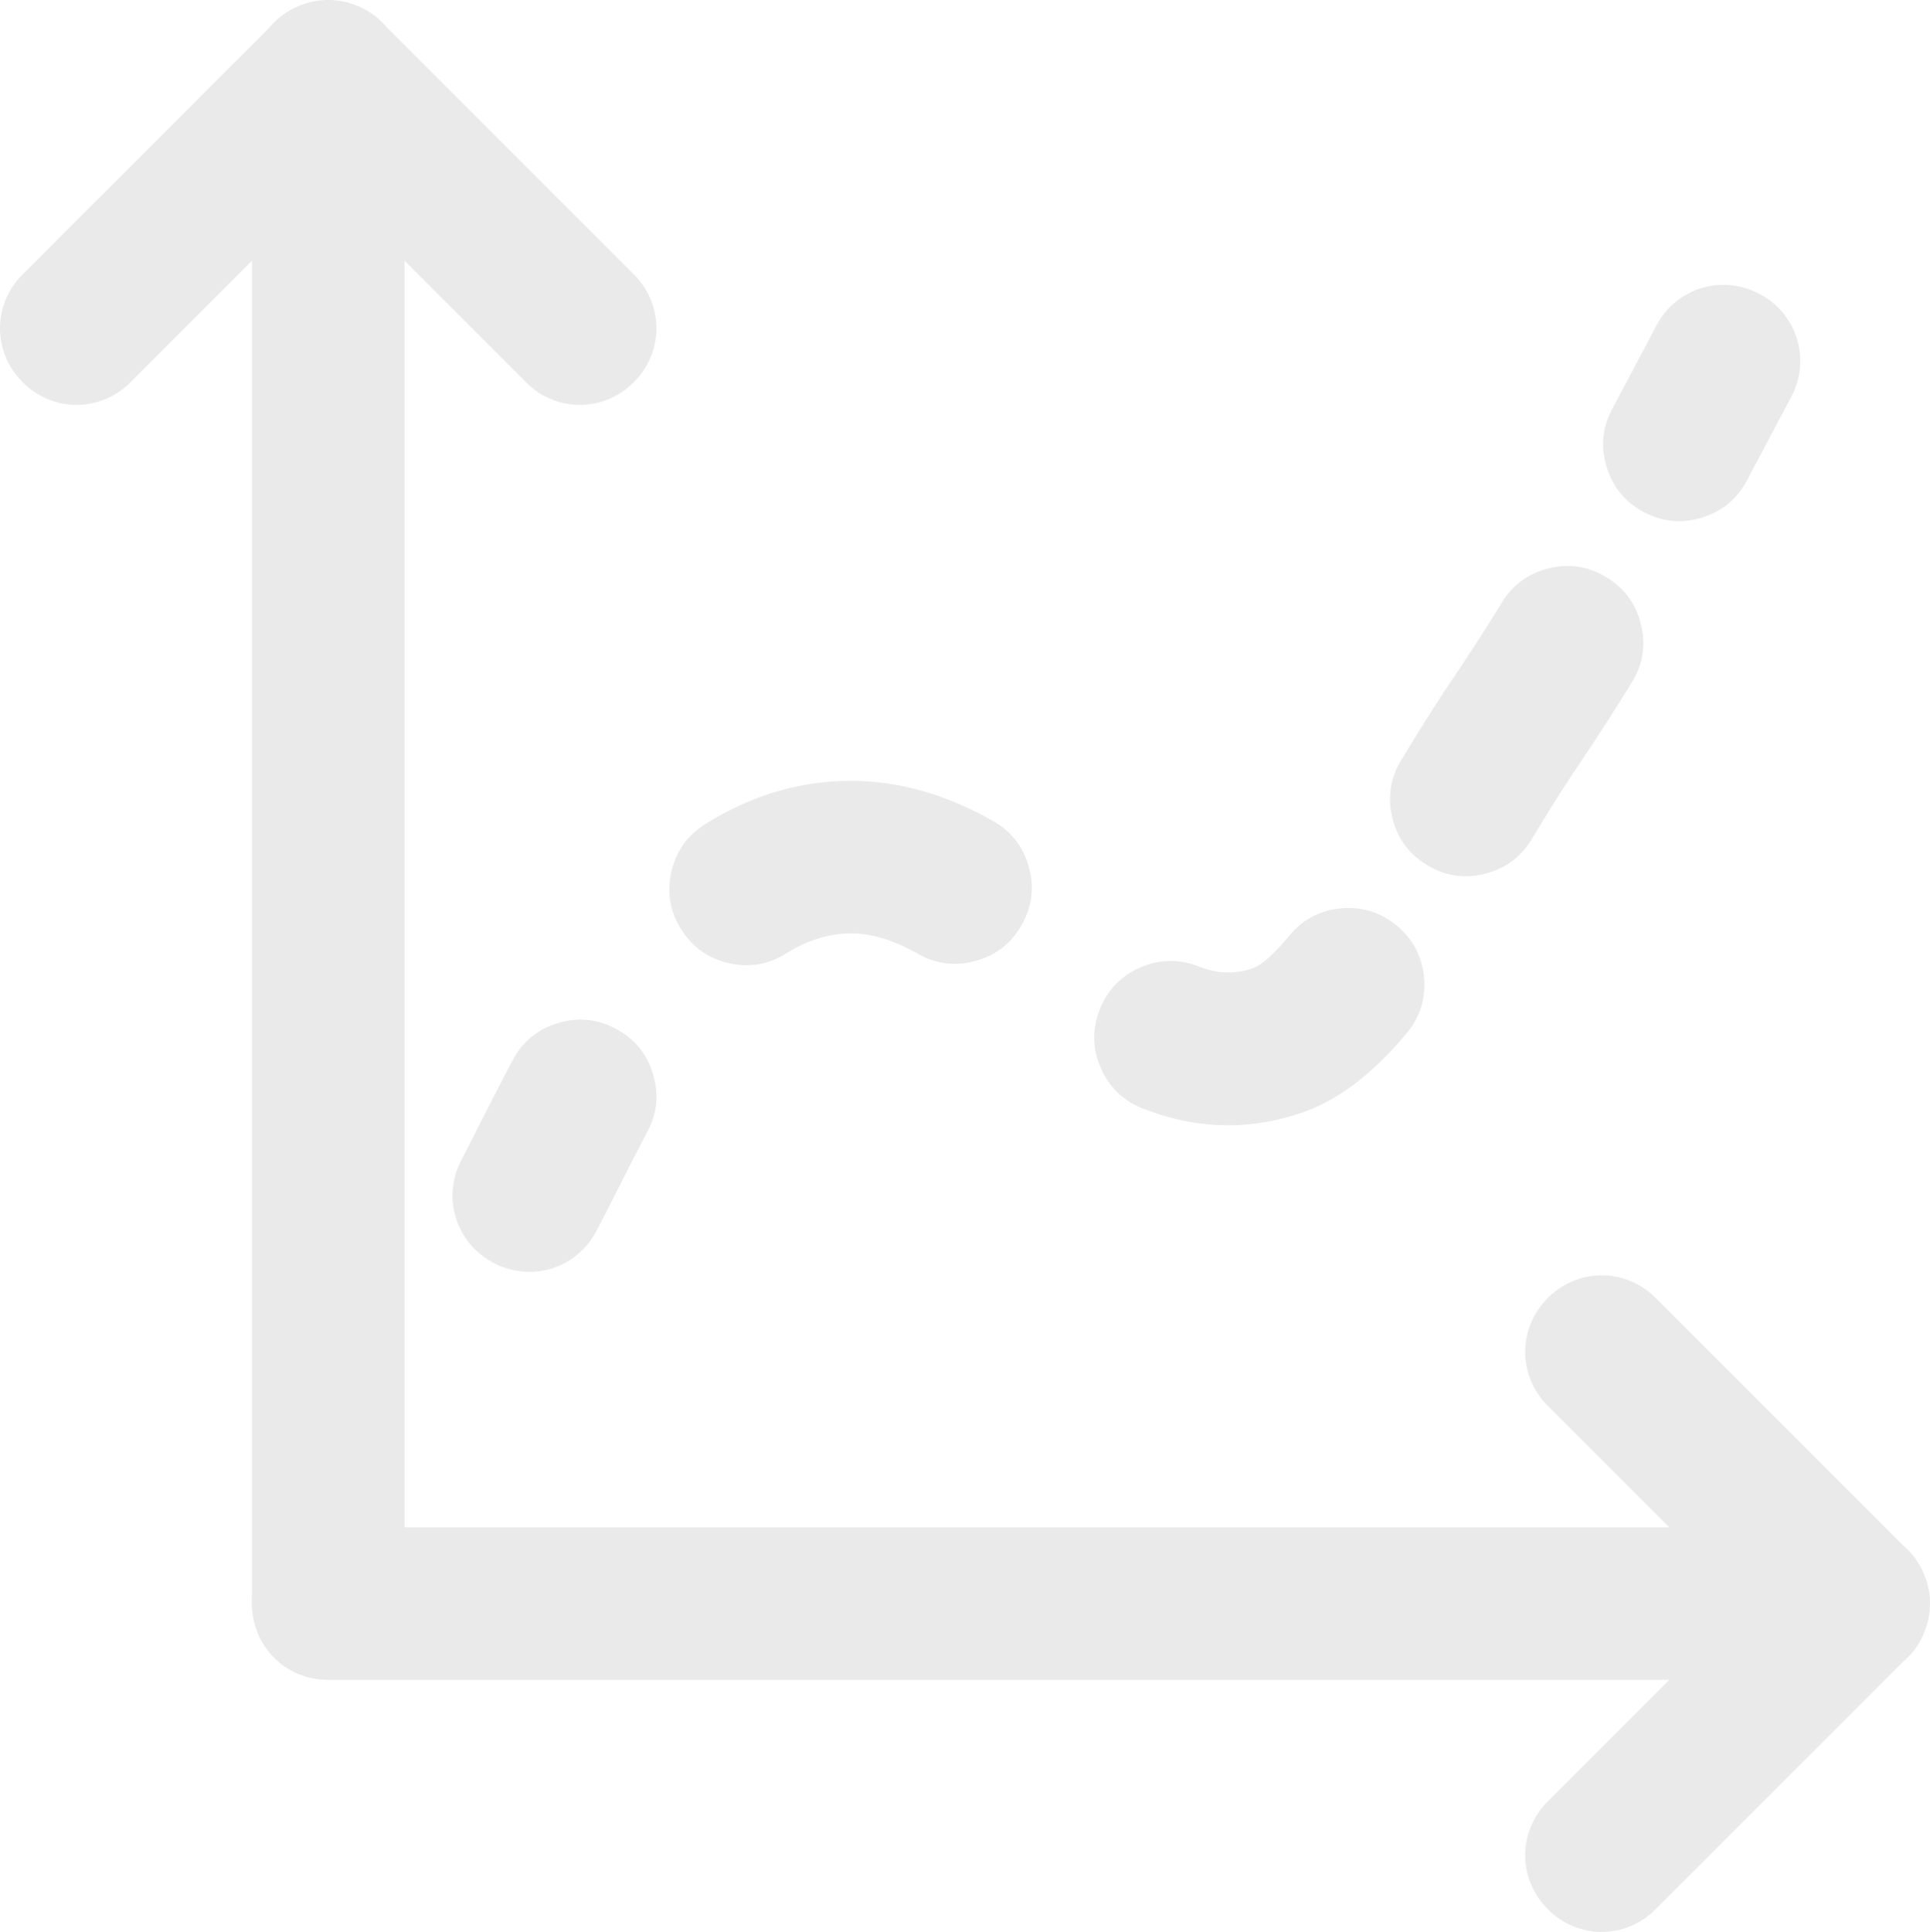 <svg xmlns="http://www.w3.org/2000/svg" width="379.62" height="379.904" fill="none"><path fill="#EAEAEA" fill-rule="evenodd" d="M70.319 1.171a14.748 14.748 0 0 1 5.795 4.232l48.549 48.549c5.94 5.94 5.94 15.273 0 21.213-5.939 5.94-15.273 5.94-21.213 0l-23.891-23.89V315.06c0 8.4-6.6 15-15 15s-15-6.6-15-15V51.275l-23.891 23.89c-5.94 5.94-15.273 5.94-21.213 0-5.94-5.94-5.94-15.273 0-21.213L52.999 5.408a14.748 14.748 0 0 1 5.811-4.241 14.746 14.746 0 0 1 11.509.004Z" clip-rule="evenodd"/><path fill="#EAEAEA" fill-rule="evenodd" d="M374.218 303.792a14.754 14.754 0 0 1 4.214 5.755 14.745 14.745 0 0 1 .074 11.42l-.071.171-.003.006a14.74 14.74 0 0 1-4.214 5.755l-48.551 48.55c-5.939 5.94-15.273 5.94-21.213 0-5.939-5.939-5.939-15.273 0-21.213l23.891-23.89H64.558c-8.4 0-15-6.6-15-15s6.6-15 15-15h263.787l-23.891-23.891c-5.939-5.94-5.939-15.273 0-21.213 5.94-5.94 15.274-5.94 21.213 0l48.551 48.55Z" clip-rule="evenodd"/><path fill="#EAEAEA" fill-rule="evenodd" d="m352.31 78.08-8.69 16.39c-1.94 3.66-4.89 6.1-8.85 7.31-1.98.61-3.92.83-5.82.64-1.91-.18-3.78-.75-5.61-1.72-3.66-1.94-6.09-4.89-7.31-8.85-1.22-3.96-.85-7.77 1.09-11.43l8.68-16.38c1.14-2.14 2.65-3.9 4.48-5.2 2.66-1.94 5.89-2.93 9.18-2.82 2.23.07 4.48.65 6.62 1.78 1.83.97 3.36 2.2 4.57 3.67.22.26.43.53.62.81 1.94 2.66 2.94 5.89 2.82 9.18-.04 2.25-.65 4.47-1.78 6.62Zm-66.68 55.58c-2.95 4.37-6.3 9.66-10.04 15.87-2.14 3.55-2.7 7.33-1.71 11.35 1 4.02 3.27 7.1 6.82 9.24 3.55 2.14 7.33 2.71 11.35 1.71s7.1-3.27 9.24-6.82c3.47-5.76 6.54-10.62 9.2-14.55 3.46-5.13 6.95-10.54 10.47-16.24 2.18-3.52 2.79-7.3 1.83-11.33-.47-2.02-1.27-3.8-2.39-5.35-1.12-1.55-2.56-2.87-4.32-3.96-3.53-2.18-7.3-2.79-11.34-1.84-4.03.96-7.13 3.2-9.31 6.72a435.89 435.89 0 0 1-9.8 15.2Zm-127.75 20.77c-6.63 1.24-13.02 3.79-19.16 7.64-3.51 2.2-5.73 5.32-6.65 9.35-.93 4.04-.29 7.81 1.91 11.32 1.1 1.76 2.43 3.19 3.99 4.3 1.56 1.11 3.35 1.89 5.37 2.36 4.03.92 7.8.28 11.32-1.92 4.17-2.61 8.44-3.92 12.79-3.92 4.01 0 8.37 1.33 13.08 3.99 3.61 2.04 7.41 2.51 11.4 1.4 2-.56 3.75-1.42 5.25-2.6 1.51-1.18 2.77-2.67 3.79-4.47 2.04-3.61 2.51-7.41 1.4-11.4-1.11-3.99-3.47-7.01-7.07-9.04-9.3-5.26-18.58-7.88-27.85-7.88-3.24 0-6.43.29-9.57.87Zm88.52 35.97c-3.45 1.2-7 1.09-10.65-.35-3.85-1.51-7.68-1.44-11.48.21-3.79 1.66-6.45 4.42-7.96 8.27-1.52 3.86-1.45 7.68.21 11.48 1.65 3.8 4.41 6.45 8.27 7.97 5.81 2.28 11.61 3.38 17.39 3.3 4.72-.07 9.42-.92 14.12-2.56 7.02-2.46 13.82-7.65 20.4-15.57 2.64-3.19 3.77-6.85 3.39-10.97-.19-2.06-.74-3.94-1.63-5.63-.89-1.7-2.14-3.2-3.73-4.53-3.19-2.64-6.84-3.77-10.97-3.39-4.12.39-7.5 2.17-10.15 5.36-3.03 3.65-5.43 5.79-7.21 6.41ZM94.64 220.52c-1.77 3.52-3.06 6.04-3.87 7.56-3.9 7.44-1.12 16.35 6.31 20.26 7.44 3.9 16.35 1.13 20.26-6.31.87-1.66 2.23-4.32 4.08-7.97 2.53-5.02 4.5-8.84 5.9-11.46.97-1.83 1.55-3.69 1.74-5.6.18-1.9-.03-3.84-.63-5.82-1.21-3.97-3.64-6.92-7.29-8.87-3.66-1.95-7.47-2.32-11.43-1.11-1.98.6-3.71 1.51-5.19 2.72-1.48 1.22-2.7 2.74-3.68 4.57-1.49 2.81-3.56 6.82-6.2 12.03Z"/></svg>